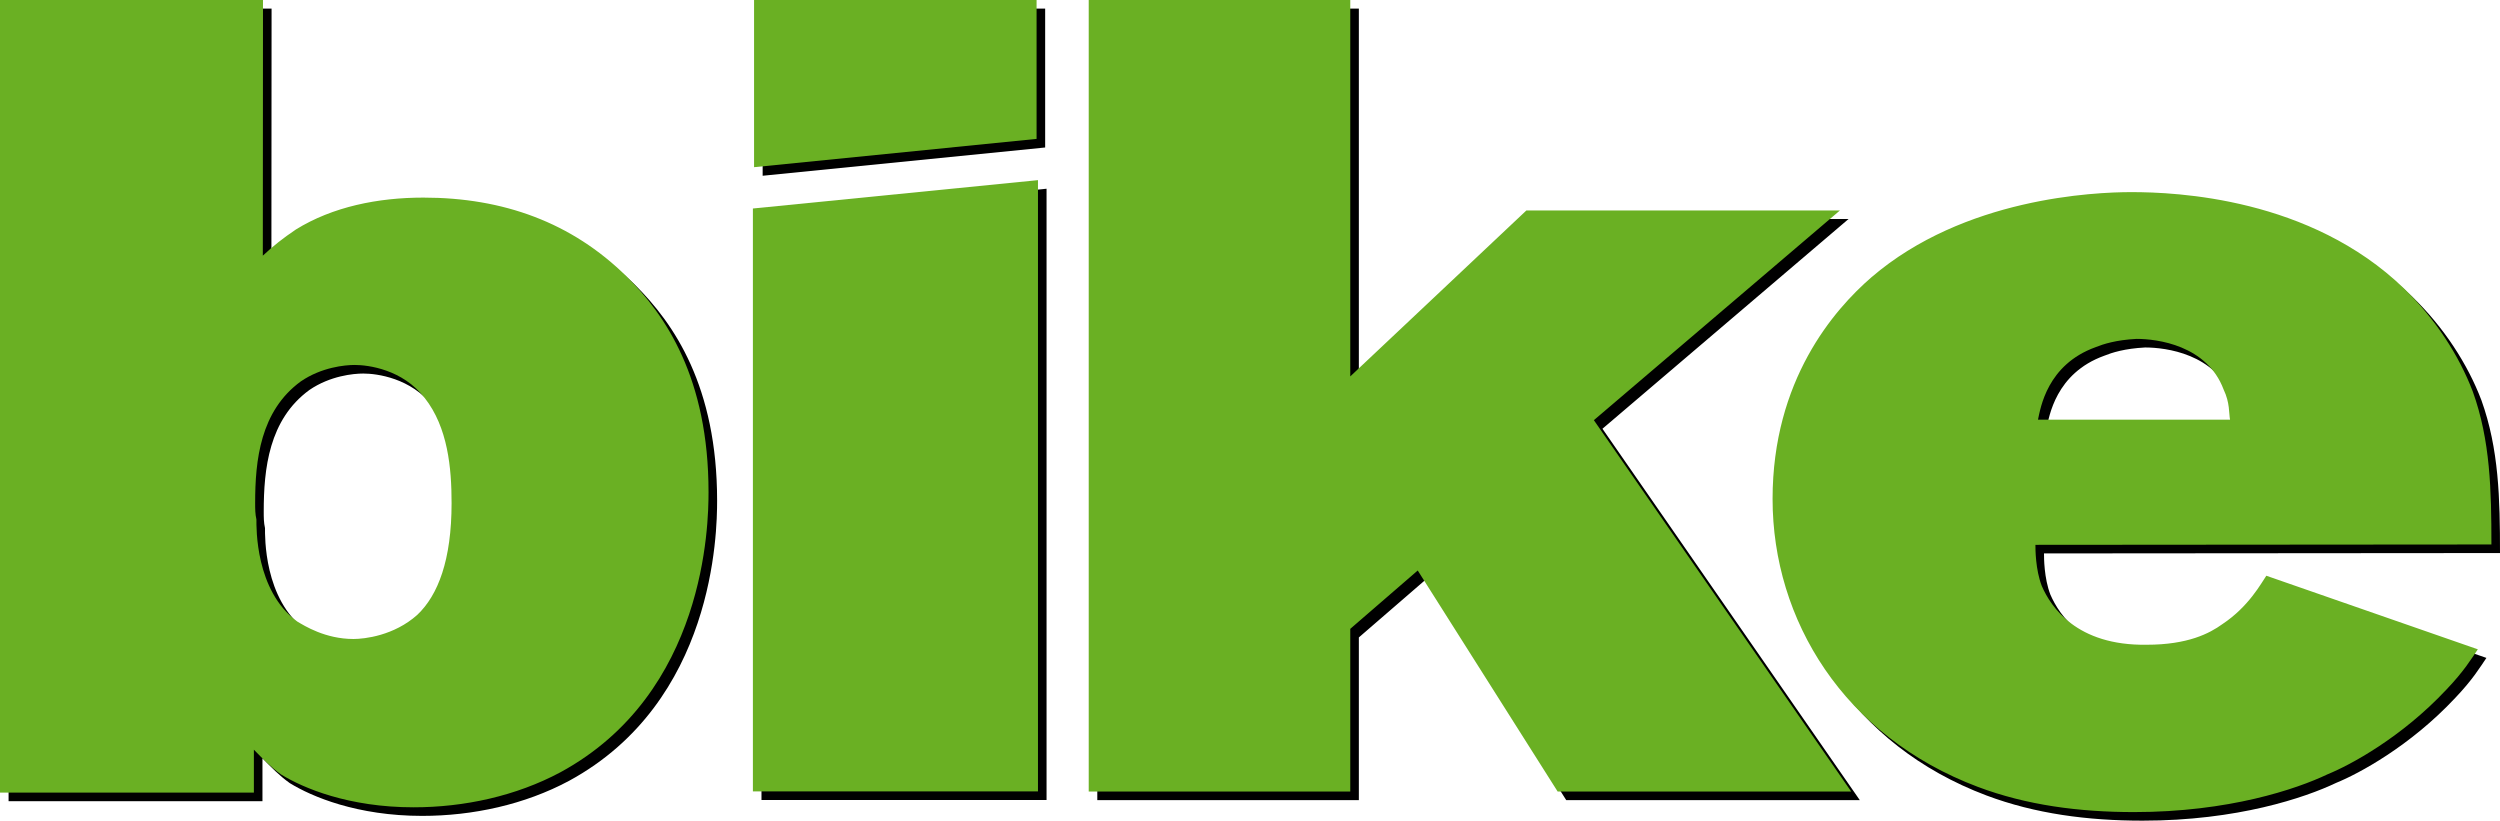 <?xml version="1.0" encoding="utf-8"?>
<!-- Generator: Adobe Illustrator 13.0.2, SVG Export Plug-In . SVG Version: 6.00 Build 14948)  -->
<svg version="1.2" baseProfile="tiny" id="Ebene_1" xmlns="http://www.w3.org/2000/svg" xmlns:xlink="http://www.w3.org/1999/xlink"
	 x="0px" y="0px" width="399.883px" height="131.267px" viewBox="0 0 399.883 131.267" xml:space="preserve">
<g>
	<path d="M327.354,68.505h30.723c-0.205-1.011,0-2.667-1.025-4.818c-2.663-7.114-10.648-8.107-13.927-8.107
		c-3.278,0.166-5.325,0.828-6.554,1.324C328.787,59.716,327.762,66.666,327.354,68.505 M399.883,88.463l-72.939,0.059
		c0,0.657,0,3.953,1.023,6.59c1.434,3.294,5.53,9.57,16.796,9.389c6.554,0,10.035-1.812,12.085-3.295
		c4.231-2.8,6.233-6.589,7.033-7.743l33.831,11.772c-1,1.466-2.202,3.482-5.005,6.416c-7.206,7.699-15.414,12.099-19.018,13.566
		c-5.004,2.383-15.818,6.05-30.976,6.05c-8.808,0-17.172-1.1-24.978-4.032c-21.42-8.066-32.832-26.688-32.832-46.048
		c0-18.988,9.811-30.267,15.815-35.465c14.813-12.724,35.646-13.619,41.584-13.619c7.169,0,28.584,0.896,43.599,15.412
		c5.002,4.839,8.806,10.712,11.009,16.503C399.713,71.813,399.883,79.825,399.883,88.463 M175.517,1.373h41.836v60.208
		l28.174-26.548h50.152L256.318,68.58l41.16,59.401h-46.955l-22.379-35.355l-10.791,9.333v26.022h-41.836V1.373z M68.116,99.724
		c3.333-3.156,5.489-8.768,5.489-17.884c0-5.611-0.588-12.098-4.313-16.831c-3.529-4.559-9.019-5.26-11.176-5.26
		c-1.568,0-5.294,0.351-8.627,2.629c-6.488,4.735-7.304,12.624-7.304,19.462c0,0.877,0,1.752,0.204,2.629
		c0,1.228-0.204,11.397,6.512,16.307c1.176,0.7,4.509,2.805,9.019,2.805C59.685,103.58,64.39,103.054,68.116,99.724 M43.44,1.373
		l-0.029,40.895c1.765-1.639,3.137-2.731,5.293-4.188c5.883-3.642,13.137-5.099,20.392-5.099c12.81,0,23.743,4.006,32.448,12.563
		c6.277,6.192,13.161,16.308,13.161,34.541c0,5.085-0.406,32.167-23.689,44.816c-7.085,3.795-15.386,5.603-23.488,5.603
		c-10.393,0-17.647-3.072-21.176-5.241c-1.765-1.265-2.941-2.528-4.371-3.976v6.867H1.373V1.373H43.44z"/>
	<path fill="#6AB023" d="M325.98,67.132h30.723c-0.205-1.011,0-2.667-1.025-4.818c-2.663-7.114-10.648-8.107-13.927-8.107
		c-3.278,0.166-5.325,0.828-6.554,1.324C327.414,58.343,326.389,65.293,325.98,67.132 M398.51,87.09l-72.939,0.058
		c0,0.658,0,3.954,1.023,6.591c1.434,3.294,5.53,9.57,16.796,9.389c6.554,0,10.035-1.812,12.084-3.295
		c4.232-2.8,6.234-6.589,7.034-7.743l33.831,11.771c-1,1.467-2.202,3.483-5.005,6.416c-7.206,7.7-15.414,12.1-19.018,13.567
		c-5.004,2.383-15.818,6.05-30.976,6.05c-8.808,0-17.172-1.1-24.978-4.033c-21.42-8.065-32.832-26.688-32.832-46.047
		c0-18.988,9.811-30.267,15.815-35.465c14.813-12.724,35.646-13.619,41.584-13.619c7.169,0,28.584,0.896,43.599,15.412
		c5.002,4.839,8.806,10.712,11.008,16.503C398.34,70.439,398.51,78.452,398.51,87.09 M174.144,0h41.836v60.208l28.174-26.548h50.152
		l-39.361,33.547l41.16,59.4H249.15l-22.379-35.354l-10.791,9.333v26.021h-41.836V0z M66.743,98.351
		c3.333-3.157,5.489-8.768,5.489-17.884c0-5.611-0.588-12.098-4.313-16.831c-3.529-4.559-9.019-5.26-11.176-5.26
		c-1.568,0-5.294,0.351-8.627,2.629c-6.488,4.735-7.304,12.624-7.304,19.462c0,0.877,0,1.752,0.204,2.629
		c0,1.228-0.204,11.397,6.512,16.306c1.176,0.701,4.509,2.806,9.019,2.806C58.312,102.207,63.017,101.681,66.743,98.351 M42.067,0
		l-0.029,40.895c1.765-1.639,3.137-2.731,5.293-4.188c5.883-3.643,13.137-5.1,20.392-5.1c12.81,0,23.743,4.007,32.448,12.564
		c6.277,6.192,13.161,16.308,13.161,34.541c0,5.085-0.406,32.167-23.689,44.815c-7.085,3.796-15.386,5.604-23.488,5.604
		c-10.393,0-17.647-3.072-21.176-5.241c-1.765-1.265-2.941-2.529-4.371-3.976v6.867H0V0H42.067z"/>
</g>
<polygon points="121.802,127.959 121.802,34.724 167.4,30.188 167.4,127.959 "/>
<polygon fill="#6AB023" points="120.428,126.586 120.428,33.351 166.027,28.815 166.027,126.586 "/>
<polygon points="121.988,28.113 121.988,1.373 167.177,1.373 167.177,23.591 "/>
<polygon fill="#6AB023" points="120.615,26.74 120.615,0 165.804,0 165.804,22.218 "/>
</svg>
